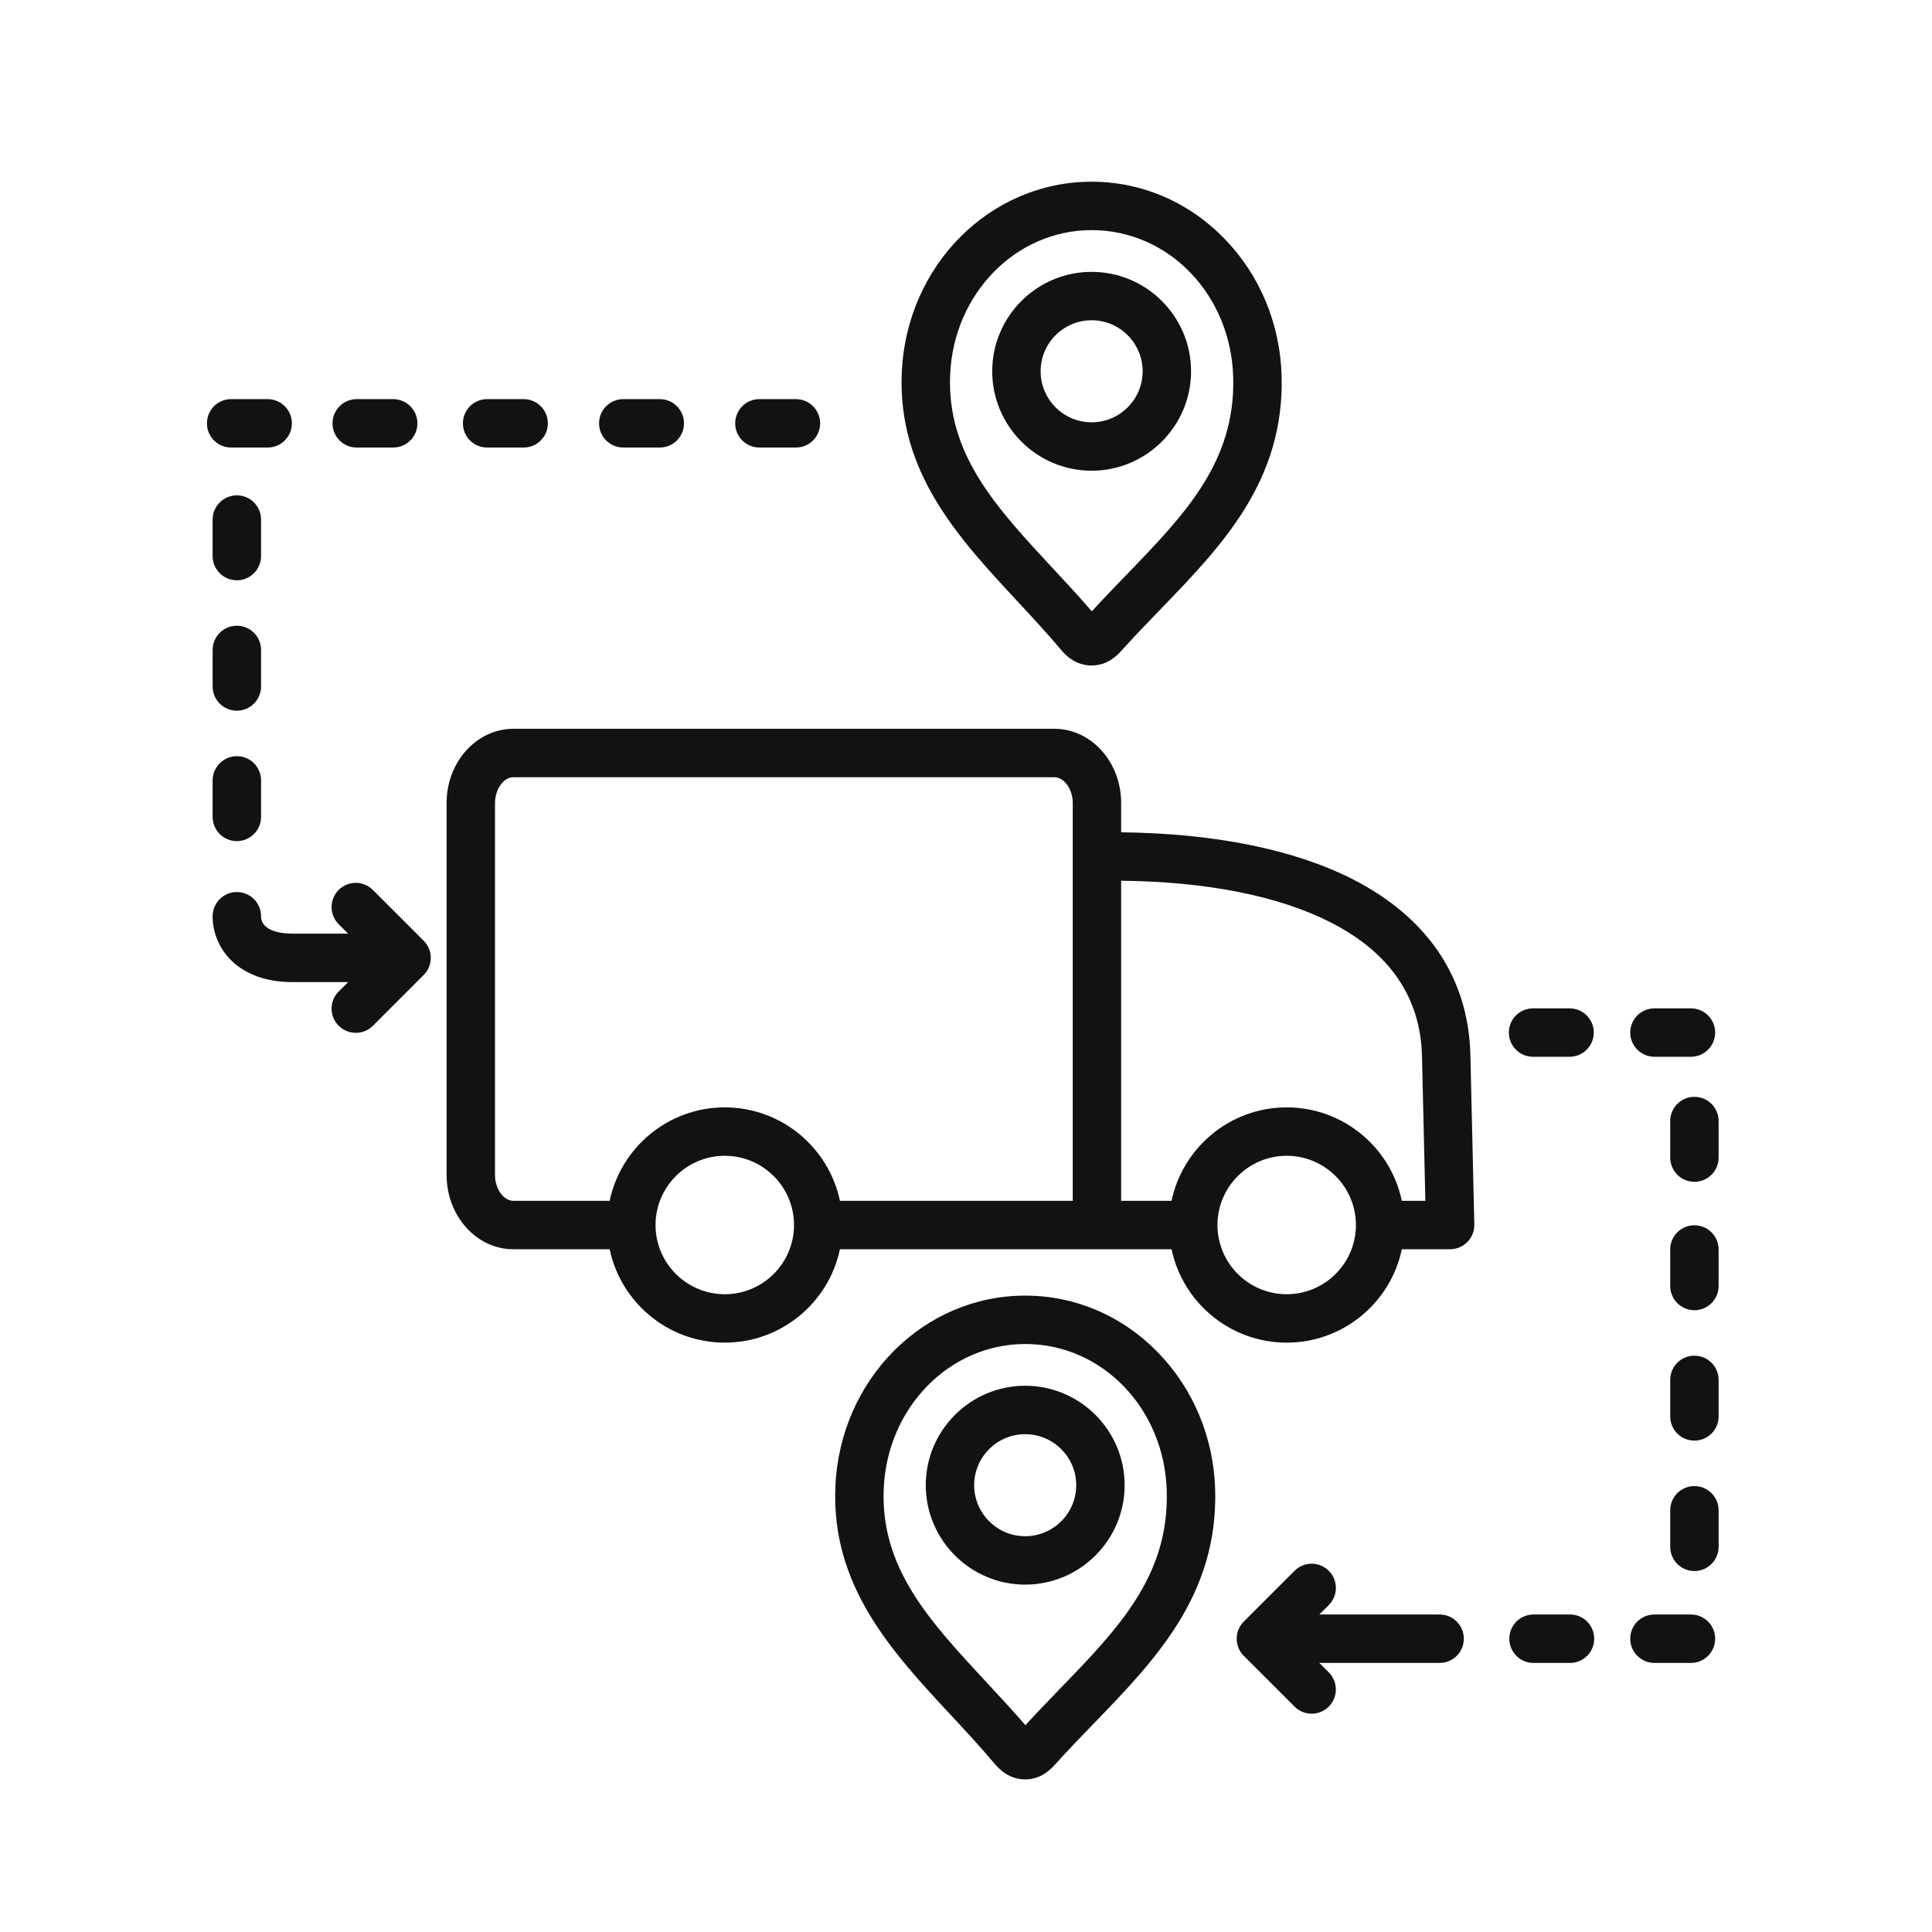 <?xml version="1.0" encoding="UTF-8"?>
<svg xmlns="http://www.w3.org/2000/svg" width="56" height="56" viewBox="0 0 56 56" fill="none">
  <path fill-rule="evenodd" clip-rule="evenodd" d="M30.712 48.962C30.387 49.299 30.052 49.645 29.722 50.006C29.353 49.579 28.971 49.167 28.599 48.767C26.942 46.985 25.511 45.447 25.616 43.136C25.722 40.793 27.523 38.957 29.716 38.957C31.951 38.957 33.753 40.828 33.819 43.218C33.888 45.679 32.417 47.201 30.712 48.962ZM33.571 39.21C32.536 38.141 31.167 37.554 29.716 37.554C26.77 37.554 24.354 39.978 24.215 43.072C24.082 45.971 25.855 47.878 27.57 49.722C27.989 50.172 28.422 50.638 28.818 51.11C28.916 51.225 29.211 51.577 29.716 51.577C30.194 51.577 30.476 51.263 30.598 51.128C30.965 50.72 31.35 50.322 31.722 49.938C33.485 48.115 35.307 46.23 35.222 43.178C35.18 41.674 34.594 40.264 33.571 39.21ZM29.716 44.528C30.531 44.528 31.195 43.864 31.195 43.048C31.195 42.233 30.531 41.571 29.716 41.571C28.9 41.571 28.237 42.233 28.237 43.048C28.237 43.864 28.9 44.528 29.716 44.528ZM29.716 40.167C28.127 40.167 26.834 41.46 26.834 43.048C26.834 44.638 28.127 45.931 29.716 45.931C31.305 45.931 32.598 44.638 32.598 43.048C32.598 41.46 31.305 40.167 29.716 40.167ZM27.541 10.848C27.647 8.506 29.448 6.67 31.641 6.67C33.875 6.67 35.678 8.541 35.745 10.931C35.813 13.392 34.342 14.913 32.638 16.675C32.313 17.012 31.978 17.358 31.646 17.719C31.279 17.292 30.896 16.88 30.523 16.48C28.867 14.698 27.436 13.16 27.541 10.848ZM30.744 18.823C30.841 18.938 31.136 19.29 31.641 19.29C32.118 19.29 32.402 18.976 32.523 18.841C32.891 18.433 33.275 18.035 33.647 17.651C35.409 15.828 37.232 13.944 37.148 10.892C37.105 9.387 36.519 7.977 35.496 6.923C34.461 5.855 33.091 5.267 31.641 5.267C28.696 5.267 26.279 7.691 26.139 10.784C26.008 13.684 27.781 15.591 29.496 17.434C29.915 17.886 30.348 18.351 30.744 18.823ZM30.163 10.762C30.163 11.577 30.826 12.241 31.641 12.241C32.457 12.241 33.12 11.577 33.12 10.762C33.12 9.946 32.457 9.283 31.641 9.283C30.826 9.283 30.163 9.946 30.163 10.762ZM34.523 10.762C34.523 9.173 33.231 7.88 31.641 7.88C30.052 7.88 28.76 9.173 28.76 10.762C28.76 12.351 30.052 13.644 31.641 13.644C33.23 13.644 34.523 12.351 34.523 10.762ZM49.815 39.997V41.056C49.815 41.443 49.501 41.757 49.113 41.757C48.725 41.757 48.412 41.443 48.412 41.056V39.997C48.412 39.609 48.725 39.295 49.113 39.295C49.501 39.295 49.815 39.609 49.815 39.997ZM46.209 47.499C46.209 47.886 45.896 48.201 45.508 48.201H44.449C44.062 48.201 43.748 47.886 43.748 47.499C43.748 47.111 44.062 46.797 44.449 46.797H45.508C45.896 46.797 46.209 47.111 46.209 47.499ZM43.735 29.929C43.735 29.542 44.048 29.228 44.437 29.228H45.495C45.882 29.228 46.197 29.542 46.197 29.929C46.197 30.317 45.882 30.631 45.495 30.631H44.437C44.048 30.631 43.735 30.317 43.735 29.929ZM49.815 36.217V37.275C49.815 37.662 49.501 37.977 49.113 37.977C48.725 37.977 48.412 37.662 48.412 37.275V36.217C48.412 35.829 48.725 35.515 49.113 35.515C49.501 35.515 49.815 35.829 49.815 36.217ZM42.43 47.499C42.43 47.886 42.116 48.201 41.728 48.201H38.241L38.515 48.475C38.789 48.749 38.789 49.193 38.515 49.467C38.379 49.604 38.199 49.672 38.02 49.672C37.84 49.672 37.661 49.604 37.524 49.467L36.051 47.995C35.968 47.911 35.91 47.812 35.878 47.707C35.864 47.661 35.854 47.613 35.849 47.564C35.846 47.528 35.844 47.491 35.847 47.456C35.853 47.367 35.874 47.283 35.909 47.207C35.932 47.157 35.96 47.111 35.994 47.067C36.014 47.043 36.035 47.019 36.058 46.996L37.524 45.531C37.797 45.256 38.241 45.256 38.516 45.531C38.79 45.805 38.79 46.249 38.516 46.523L38.241 46.797H41.728C42.116 46.797 42.43 47.111 42.43 47.499ZM49.715 47.499C49.715 47.886 49.401 48.201 49.013 48.201H47.955C47.567 48.201 47.253 47.886 47.253 47.499C47.253 47.111 47.567 46.797 47.955 46.797H49.013C49.401 46.797 49.715 47.111 49.715 47.499ZM49.815 43.777V44.835C49.815 45.223 49.501 45.537 49.113 45.537C48.725 45.537 48.412 45.223 48.412 44.835V43.777C48.412 43.389 48.725 43.075 49.113 43.075C49.501 43.075 49.815 43.389 49.815 43.777ZM49.815 32.494V33.553C49.815 33.94 49.501 34.255 49.113 34.255C48.725 34.255 48.412 33.94 48.412 33.553V32.494C48.412 32.106 48.725 31.792 49.113 31.792C49.501 31.792 49.815 32.106 49.815 32.494ZM47.253 29.929C47.253 29.542 47.567 29.228 47.955 29.228H49.013C49.4 29.228 49.715 29.542 49.715 29.929C49.715 30.317 49.4 30.631 49.013 30.631H47.955C47.567 30.631 47.253 30.317 47.253 29.929ZM13.418 12.27C13.418 11.883 13.732 11.569 14.12 11.569H15.179C15.566 11.569 15.88 11.883 15.88 12.27C15.88 12.659 15.566 12.972 15.179 12.972H14.12C13.732 12.972 13.418 12.659 13.418 12.27ZM7.567 22.62V23.679C7.567 24.066 7.253 24.38 6.865 24.38C6.478 24.38 6.163 24.066 6.163 23.679V22.62C6.163 22.233 6.478 21.918 6.865 21.918C7.253 21.918 7.567 22.233 7.567 22.62ZM21.31 12.27C21.31 11.883 21.624 11.569 22.012 11.569H23.07C23.457 11.569 23.772 11.883 23.772 12.27C23.772 12.659 23.457 12.972 23.07 12.972H22.012C21.624 12.972 21.31 12.659 21.31 12.27ZM17.364 12.27C17.364 11.883 17.679 11.569 18.066 11.569H19.124C19.512 11.569 19.826 11.883 19.826 12.27C19.826 12.659 19.512 12.972 19.124 12.972H18.066C17.679 12.972 17.364 12.659 17.364 12.27ZM12.486 27.746V27.768V27.769C12.485 27.883 12.457 27.991 12.409 28.085C12.393 28.116 12.375 28.145 12.354 28.173C12.331 28.207 12.304 28.239 12.274 28.267L10.809 29.733C10.672 29.869 10.492 29.937 10.313 29.937C10.133 29.937 9.954 29.869 9.817 29.733C9.543 29.458 9.543 29.014 9.816 28.74L10.091 28.466H8.472C6.886 28.466 6.163 27.477 6.163 26.558C6.163 26.171 6.478 25.856 6.865 25.856C7.253 25.856 7.567 26.171 7.567 26.558C7.567 27.026 8.259 27.062 8.472 27.062H10.091L9.816 26.788C9.543 26.514 9.543 26.07 9.816 25.796C10.091 25.521 10.535 25.521 10.809 25.796L12.281 27.267C12.358 27.345 12.414 27.437 12.448 27.534C12.472 27.601 12.484 27.671 12.486 27.746ZM9.638 12.27C9.638 11.883 9.952 11.569 10.339 11.569H11.398C11.785 11.569 12.099 11.883 12.099 12.27C12.099 12.659 11.785 12.972 11.398 12.972H10.339C9.952 12.972 9.638 12.659 9.638 12.27ZM7.567 16.118C7.567 16.506 7.253 16.82 6.865 16.82C6.478 16.82 6.163 16.506 6.163 16.118V15.06C6.163 14.672 6.478 14.358 6.865 14.358C7.253 14.358 7.567 14.672 7.567 15.06V16.118ZM7.567 19.898C7.567 20.285 7.253 20.6 6.865 20.6C6.478 20.6 6.163 20.285 6.163 19.898V18.839C6.163 18.451 6.478 18.137 6.865 18.137C7.253 18.137 7.567 18.451 7.567 18.839V19.898ZM5.998 12.27C5.998 11.883 6.312 11.569 6.699 11.569H7.758C8.146 11.569 8.46 11.883 8.46 12.27C8.46 12.659 8.146 12.972 7.758 12.972H6.699C6.312 12.972 5.998 12.659 5.998 12.27ZM40.633 34.806C40.308 33.261 38.936 32.098 37.295 32.098C35.655 32.098 34.283 33.261 33.958 34.806H32.497V25.528C34.968 25.555 37.054 25.966 38.557 26.729C40.282 27.603 41.177 28.911 41.217 30.616L41.315 34.806L40.633 34.806ZM37.295 37.514C38.402 37.514 39.302 36.614 39.302 35.508C39.302 34.401 38.402 33.501 37.295 33.501C36.189 33.501 35.289 34.401 35.289 35.508C35.289 36.614 36.189 37.514 37.295 37.514ZM29.985 34.806H24.346C24.021 33.261 22.648 32.098 21.008 32.098C19.368 32.098 17.996 33.261 17.671 34.806H14.878C14.595 34.806 14.348 34.457 14.348 34.059V23.274C14.348 22.877 14.595 22.529 14.878 22.529H30.564C30.846 22.529 31.094 22.877 31.094 23.274V34.806H29.985ZM21.008 37.514C22.115 37.514 23.015 36.614 23.015 35.508C23.015 34.401 22.115 33.501 21.008 33.501C19.902 33.501 19.001 34.401 19.001 35.508C19.001 36.614 19.902 37.514 21.008 37.514ZM39.193 25.477C41.383 26.587 42.569 28.354 42.62 30.583L42.734 35.491C42.739 35.68 42.667 35.862 42.534 35.998C42.403 36.133 42.222 36.21 42.033 36.21H40.633C40.308 37.754 38.936 38.917 37.295 38.917C35.655 38.917 34.283 37.754 33.958 36.21H24.346C24.021 37.754 22.648 38.917 21.008 38.917C19.368 38.917 17.996 37.754 17.671 36.21H14.878C13.812 36.21 12.945 35.245 12.945 34.059V23.274C12.945 22.089 13.812 21.125 14.878 21.125H30.564C31.63 21.125 32.497 22.089 32.497 23.274V24.125C35.191 24.154 37.495 24.617 39.193 25.477Z" fill="#121212"></path>
</svg>
